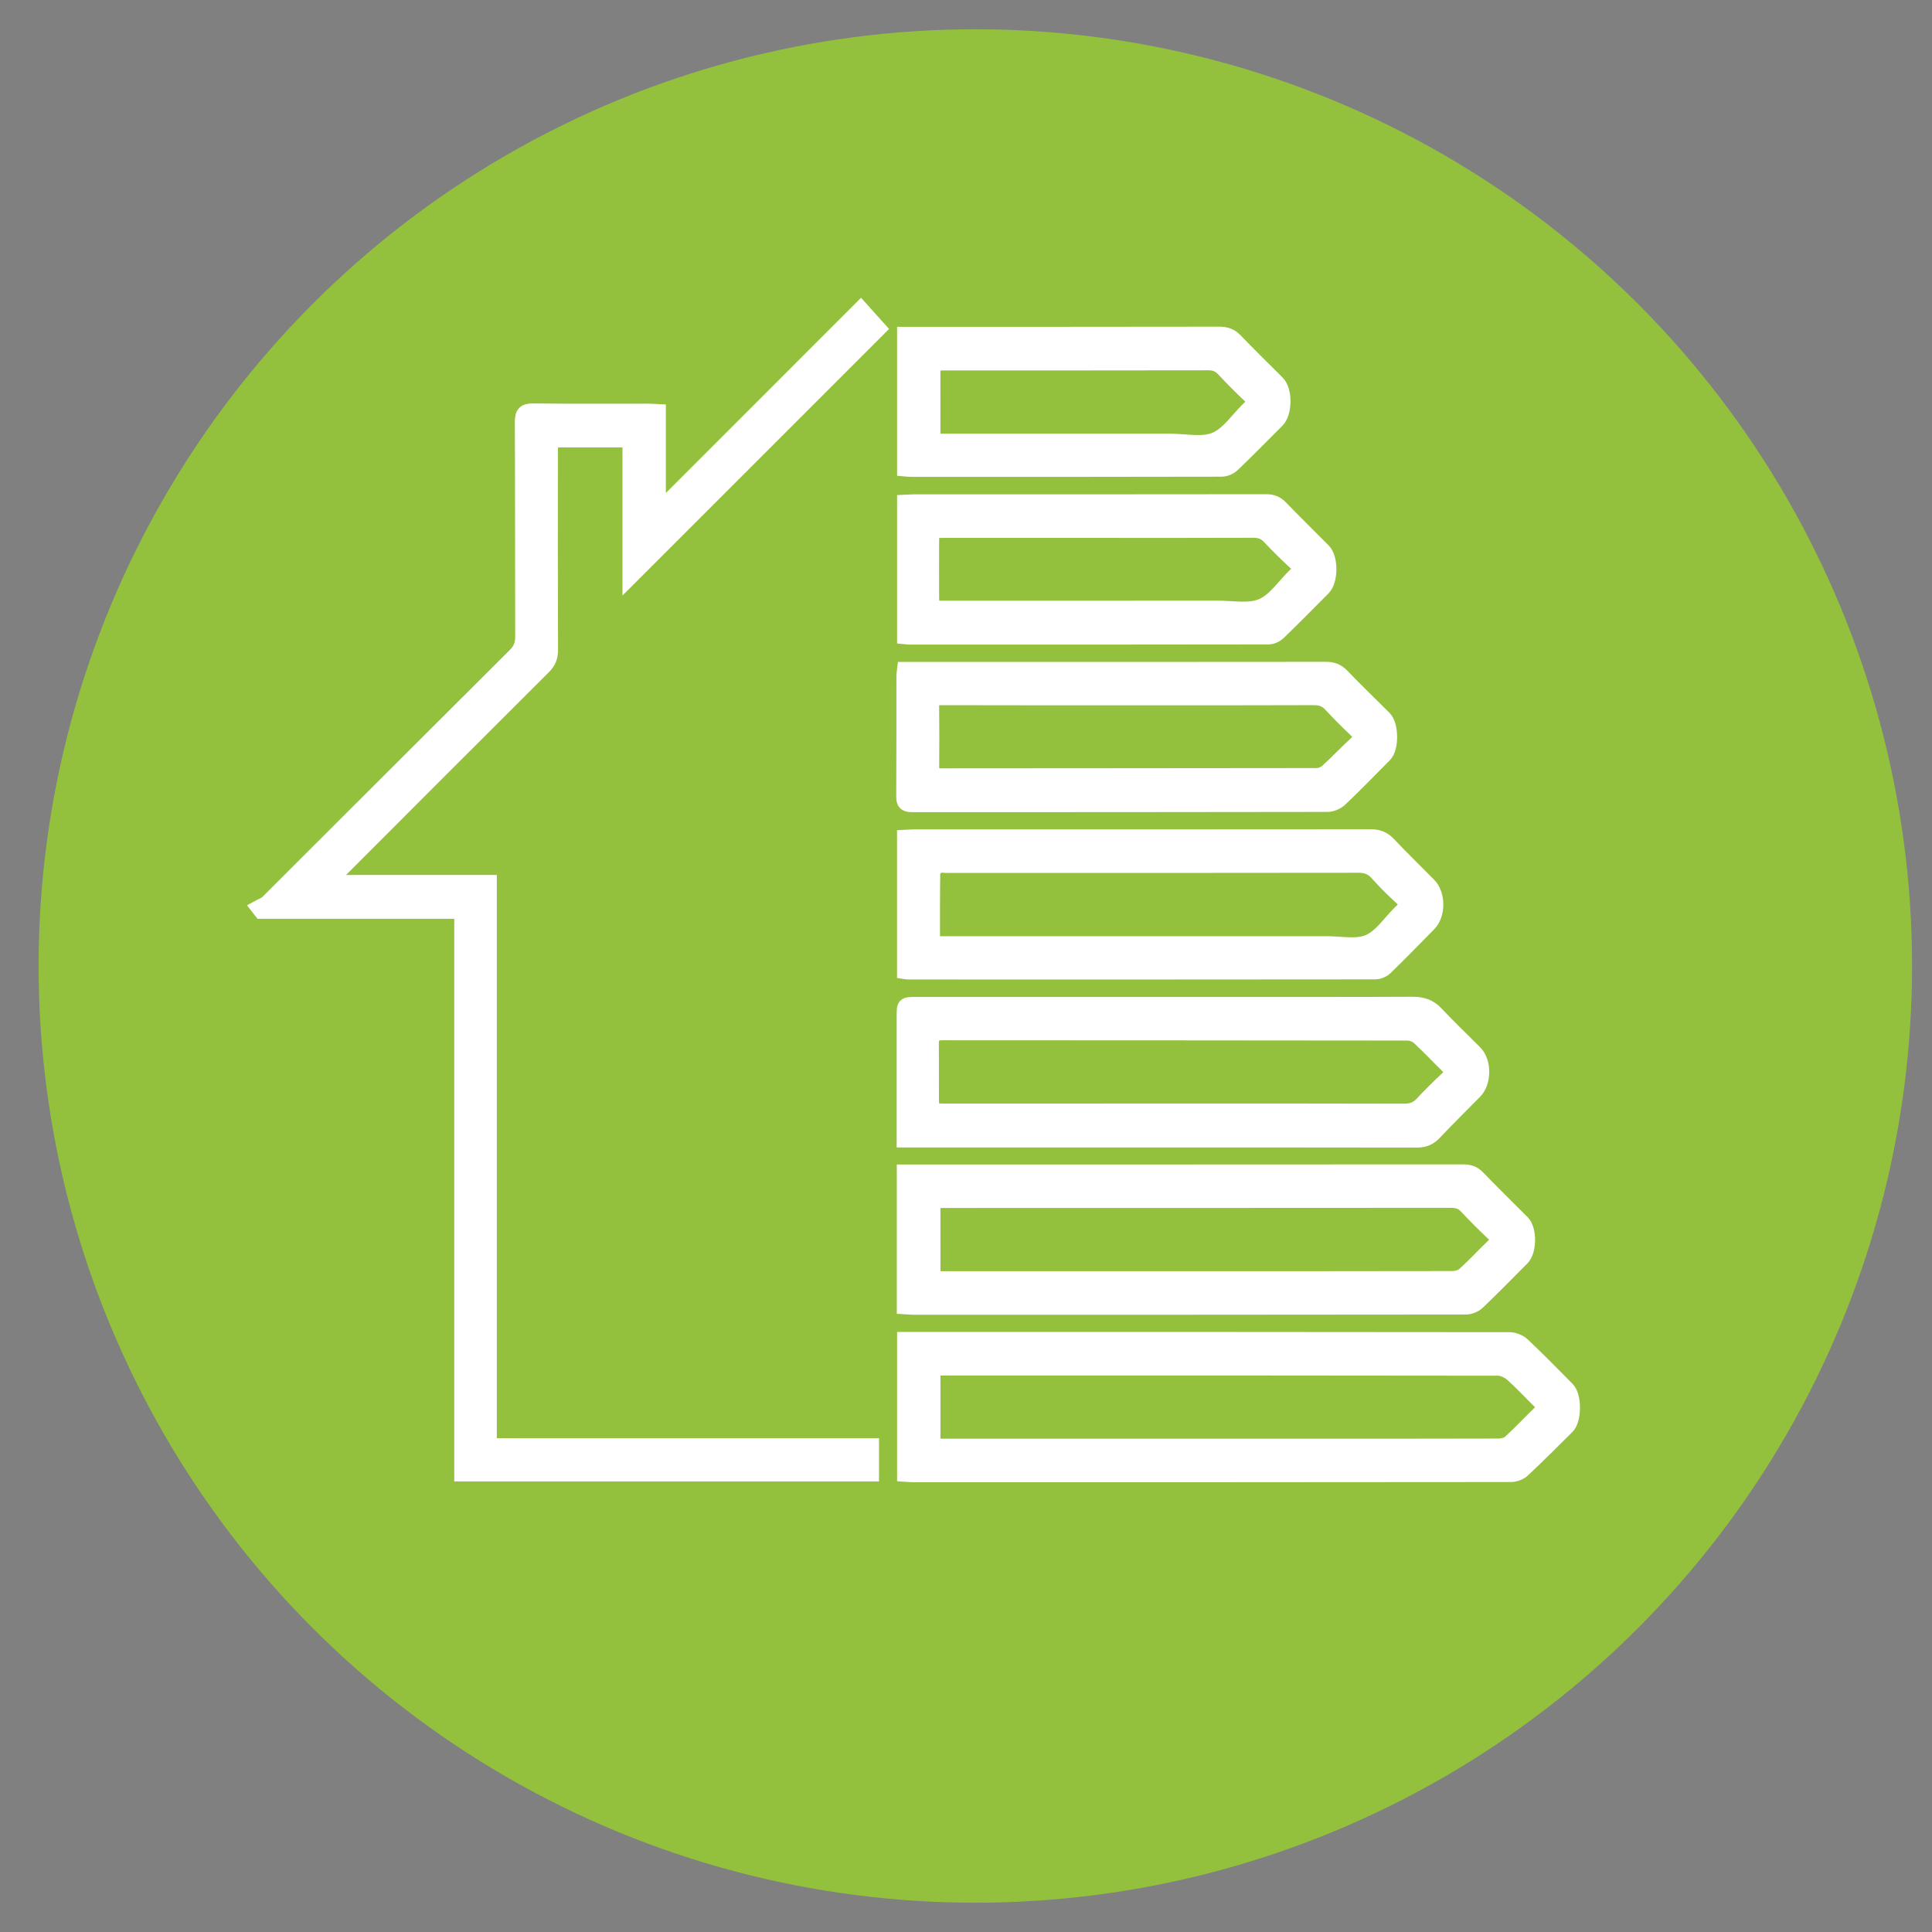<?xml version="1.0" encoding="utf-8"?>
<!-- Generator: Adobe Illustrator 16.0.0, SVG Export Plug-In . SVG Version: 6.00 Build 0)  -->
<!DOCTYPE svg PUBLIC "-//W3C//DTD SVG 1.1//EN" "http://www.w3.org/Graphics/SVG/1.1/DTD/svg11.dtd">
<svg version="1.1" id="Calque_1" xmlns="http://www.w3.org/2000/svg" xmlns:xlink="http://www.w3.org/1999/xlink" x="0px" y="0px"
	 width="66px" height="66px" viewBox="0 0 66 66" enable-background="new 0 0 66 66" xml:space="preserve">
<rect x="0" y="0" width="66" height="66" fill="#808080" stroke="none"/>
<circle fill="#93C13E" cx="33.319" cy="33" r="32"/>
<g>
	
		<line fill="none" stroke="#FFFFFF" stroke-width="2" stroke-linecap="round" stroke-linejoin="round" stroke-miterlimit="10" x1="112.849" y1="21.764" x2="112.849" y2="13.258"/>
	
		<line fill="none" stroke="#FFFFFF" stroke-width="2" stroke-linecap="round" stroke-linejoin="round" stroke-miterlimit="10" x1="112.849" y1="33.467" x2="112.849" y2="24.607"/>
	<path fill="none" stroke="#FFFFFF" stroke-width="2" stroke-linecap="round" stroke-linejoin="round" stroke-miterlimit="10" d="
		M81.452,13.258"/>
	
		<rect x="78.608" y="10.415" fill="none" stroke="#FFFFFF" stroke-width="2" stroke-linecap="round" stroke-linejoin="round" stroke-miterlimit="10" width="37.084" height="37.101"/>
	
		<line fill="none" stroke="#FFFFFF" stroke-width="2" stroke-linecap="round" stroke-linejoin="round" stroke-miterlimit="10" x1="115.71" y1="36.328" x2="89.797" y2="10.415"/>
	<path fill="none" stroke="#FFFFFF" stroke-width="2" stroke-linecap="round" stroke-linejoin="round" stroke-miterlimit="10" d="
		M78.763,10.534c0.2,0.81,0.407,1.713,1.043,2.349s1.538,0.843,2.349,1.043c0.813,0.201,1.582,0.391,2.188,0.997
		c0.606,0.606,0.797,1.375,0.998,2.188c0.211,0.856,0.43,1.741,1.152,2.463c0.721,0.722,1.606,0.94,2.463,1.152
		c0.813,0.201,1.582,0.391,2.188,0.997l0,0c0.606,0.606,0.797,1.375,0.998,2.188c0.199,0.81,0.406,1.712,1.043,2.348
		c0.635,0.636,1.538,0.843,2.348,1.043c0.814,0.201,1.583,0.391,2.189,0.997c0.605,0.606,0.795,1.375,0.996,2.188
		c0.212,0.856,0.431,1.741,1.152,2.463c0.636,0.636,1.538,0.844,2.349,1.044c0.813,0.2,1.583,0.391,2.188,0.997
		s0.796,1.375,0.997,2.188c0.211,0.857,0.43,1.742,1.152,2.463c0.722,0.723,1.606,0.941,2.463,1.152
		c0.813,0.201,1.582,0.393,2.188,0.998l0,0c0.606,0.605,0.797,1.375,0.998,2.188c0.2,0.811,0.407,1.713,1.043,2.35
		c0.722,0.721,1.606,0.939,2.463,1.152"/>
	
		<line fill="none" stroke="#FFFFFF" stroke-width="2" stroke-linecap="round" stroke-linejoin="round" stroke-miterlimit="10" x1="115.692" y1="10.415" x2="78.608" y2="10.415"/>
	
		<line fill="none" stroke="#FFFFFF" stroke-width="2" stroke-linecap="round" stroke-linejoin="round" stroke-miterlimit="10" x1="111.124" y1="39.713" x2="112.075" y2="38.762"/>
	
		<line fill="none" stroke="#FFFFFF" stroke-width="2" stroke-linecap="round" stroke-linejoin="round" stroke-miterlimit="10" x1="108.974" y1="34.709" x2="109.925" y2="33.758"/>
	
		<line fill="none" stroke="#FFFFFF" stroke-width="2" stroke-linecap="round" stroke-linejoin="round" stroke-miterlimit="10" x1="103.971" y1="32.559" x2="104.922" y2="31.608"/>
	
		<line fill="none" stroke="#FFFFFF" stroke-width="2" stroke-linecap="round" stroke-linejoin="round" stroke-miterlimit="10" x1="101.82" y1="27.556" x2="102.771" y2="26.605"/>
	
		<line fill="none" stroke="#FFFFFF" stroke-width="2" stroke-linecap="round" stroke-linejoin="round" stroke-miterlimit="10" x1="96.817" y1="25.406" x2="97.769" y2="24.455"/>
	
		<line fill="none" stroke="#FFFFFF" stroke-width="2" stroke-linecap="round" stroke-linejoin="round" stroke-miterlimit="10" x1="94.667" y1="20.403" x2="95.618" y2="19.452"/>
	
		<line fill="none" stroke="#FFFFFF" stroke-width="2" stroke-linecap="round" stroke-linejoin="round" stroke-miterlimit="10" x1="89.664" y1="18.252" x2="90.615" y2="17.302"/>
	
		<line fill="none" stroke="#FFFFFF" stroke-width="2" stroke-linecap="round" stroke-linejoin="round" stroke-miterlimit="10" x1="87.514" y1="13.25" x2="88.465" y2="12.298"/>
	
		<polyline fill="none" stroke="#FFFFFF" stroke-width="2" stroke-linecap="round" stroke-linejoin="round" stroke-miterlimit="10" points="
		78.608,25.231 86.932,25.231 86.932,32.666 	"/>
	
		<rect x="78.608" y="32.666" fill="none" stroke="#FFFFFF" stroke-width="2" stroke-linecap="round" stroke-linejoin="round" stroke-miterlimit="10" width="6.96" height="7.434"/>
	
		<polyline fill="none" stroke="#FFFFFF" stroke-width="2" stroke-linecap="round" stroke-linejoin="round" stroke-miterlimit="10" points="
		85.568,32.666 94.207,32.666 94.207,40.1 85.568,40.1 	"/>
	
		<line fill="none" stroke="#FFFFFF" stroke-width="2" stroke-linecap="round" stroke-linejoin="round" stroke-miterlimit="10" x1="90.71" y1="40.1" x2="90.71" y2="47.498"/>
	
		<rect x="90.71" y="40.1" fill="none" stroke="#FFFFFF" stroke-width="2" stroke-linecap="round" stroke-linejoin="round" stroke-miterlimit="10" width="10.229" height="7.416"/>
	
		<polyline fill="none" stroke="#FFFFFF" stroke-width="2" stroke-linecap="round" stroke-linejoin="round" stroke-miterlimit="10" points="
		90.71,47.516 85.6,47.516 78.608,47.516 78.608,25.249 	"/>
	
		<line fill="none" stroke="#FFFFFF" stroke-width="2" stroke-linecap="round" stroke-linejoin="round" stroke-miterlimit="10" x1="104.344" y1="21.764" x2="112.849" y2="21.764"/>
	
		<line fill="none" stroke="#FFFFFF" stroke-width="2" stroke-linecap="round" stroke-linejoin="round" stroke-miterlimit="10" x1="112.849" y1="24.607" x2="103.989" y2="24.607"/>
	
		<line fill="none" stroke="#FFFFFF" stroke-width="2" stroke-linecap="round" stroke-linejoin="round" stroke-miterlimit="10" x1="104.344" y1="13.258" x2="112.849" y2="13.258"/>
	
		<line fill="none" stroke="#FFFFFF" stroke-width="2" stroke-linecap="round" stroke-linejoin="round" stroke-miterlimit="10" x1="92.641" y1="13.258" x2="101.5" y2="13.258"/>
	
		<line fill="none" stroke="#FFFFFF" stroke-width="2" stroke-linecap="round" stroke-linejoin="round" stroke-miterlimit="10" x1="104.344" y1="21.764" x2="104.344" y2="13.258"/>
	
		<line fill="none" stroke="#FFFFFF" stroke-width="2" stroke-linecap="round" stroke-linejoin="round" stroke-miterlimit="10" x1="101.5" y1="13.258" x2="101.5" y2="21.764"/>
</g>
<g>
	<path fill="none" stroke="#FFFFFF" stroke-width="2" stroke-linecap="round" stroke-linejoin="round" stroke-miterlimit="10" d="
		M-63.368,39.236h-0.763c-1.073,0-1.944-0.869-1.944-1.943V12.296c0-1.074,0.871-1.944,1.944-1.944h0.763
		c1.073,0,1.943,0.871,1.943,1.944v24.997C-61.425,38.367-62.295,39.236-63.368,39.236z"/>
	<path fill="none" stroke="#FFFFFF" stroke-width="2" stroke-linecap="round" stroke-linejoin="round" stroke-miterlimit="10" d="
		M-58.739,39.213h-0.764c-1.072,0-1.943-0.871-1.943-1.943V12.272c0-1.074,0.871-1.945,1.943-1.945h0.764
		c1.072,0,1.943,0.871,1.943,1.945V37.27C-56.796,38.342-57.667,39.213-58.739,39.213z"/>
	<path fill="none" stroke="#FFFFFF" stroke-width="2" stroke-linecap="round" stroke-linejoin="round" stroke-miterlimit="10" d="
		M-54.089,39.213h-0.764c-1.072,0-1.943-0.871-1.943-1.943V12.272c0-1.074,0.871-1.945,1.943-1.945h0.764
		c1.073,0,1.943,0.871,1.943,1.945V37.27C-52.146,38.342-53.016,39.213-54.089,39.213z"/>
	<path fill="none" stroke="#FFFFFF" stroke-width="2" stroke-linecap="round" stroke-linejoin="round" stroke-miterlimit="10" d="
		M-49.438,39.213h-0.763c-1.073,0-1.944-0.871-1.944-1.943V12.272c0-1.074,0.871-1.945,1.944-1.945h0.763
		c1.074,0,1.943,0.871,1.943,1.945V37.27C-47.495,38.342-48.364,39.213-49.438,39.213z"/>
	<path fill="none" stroke="#FFFFFF" stroke-width="2" stroke-linecap="round" stroke-linejoin="round" stroke-miterlimit="10" d="
		M-44.789,39.213h-0.762c-1.074,0-1.944-0.871-1.944-1.943V12.272c0-1.074,0.87-1.945,1.944-1.945h0.762
		c1.074,0,1.944,0.871,1.944,1.945V37.27C-42.845,38.342-43.715,39.213-44.789,39.213z"/>
	<path fill="none" stroke="#FFFFFF" stroke-width="2" stroke-linecap="round" stroke-linejoin="round" stroke-miterlimit="10" d="
		M-40.138,39.236H-40.9c-1.073,0-1.944-0.869-1.944-1.943V12.296c0-1.074,0.871-1.944,1.944-1.944h0.763
		c1.073,0,1.943,0.871,1.943,1.944v24.997C-38.194,38.367-39.064,39.236-40.138,39.236z"/>
	<path fill="none" stroke="#FFFFFF" stroke-width="2" stroke-linecap="round" stroke-linejoin="round" stroke-miterlimit="10" d="
		M-35.487,39.213h-0.763c-1.073,0-1.944-0.871-1.944-1.943V12.272c0-1.074,0.871-1.945,1.944-1.945h0.763
		c1.073,0,1.944,0.871,1.944,1.945V37.27C-33.543,38.342-34.414,39.213-35.487,39.213z"/>
	<path fill="none" stroke="#FFFFFF" stroke-width="2" stroke-linecap="round" stroke-linejoin="round" stroke-miterlimit="10" d="
		M-66.231,15.391h-2.111c-0.684,0-1.238-0.555-1.238-1.24v-0.37c0-0.685,0.555-1.239,1.238-1.239h2.111"/>
	<path fill="none" stroke="#FFFFFF" stroke-width="2" stroke-linecap="round" stroke-linejoin="round" stroke-miterlimit="10" d="
		M-33.543,35.824h1.553c0.347,0,0.626-0.281,0.626-0.625v-0.93c0-0.344-0.279-0.625-0.626-0.625h-1.553V35.824z"/>
	<path fill="none" stroke="#FFFFFF" stroke-width="2" stroke-linecap="round" stroke-linejoin="round" stroke-miterlimit="10" d="
		M-66.231,35.518h-2.217c-0.225,0-0.408-0.184-0.408-0.408v-0.881c0-0.225,0.184-0.408,0.408-0.408h2.217"/>
	<path fill="none" stroke="#FFFFFF" stroke-width="2" stroke-linecap="round" stroke-linejoin="round" stroke-miterlimit="10" d="
		M-60.745,0.774c0,1.182-0.722,1.182-0.722,2.364c0,1.183,0.722,1.183,0.722,2.366s-0.722,1.183-0.722,2.366"/>
	<path fill="none" stroke="#FFFFFF" stroke-width="2" stroke-linecap="round" stroke-linejoin="round" stroke-miterlimit="10" d="
		M-55.423-1.756c0,1.182-0.721,1.182-0.721,2.364s0.721,1.183,0.721,2.365s-0.721,1.183-0.721,2.366"/>
	<path fill="none" stroke="#FFFFFF" stroke-width="2" stroke-linecap="round" stroke-linejoin="round" stroke-miterlimit="10" d="
		M-44.777-1.756c0,1.182-0.722,1.182-0.722,2.364s0.722,1.183,0.722,2.365s-0.722,1.183-0.722,2.366"/>
	<path fill="none" stroke="#FFFFFF" stroke-width="2" stroke-linecap="round" stroke-linejoin="round" stroke-miterlimit="10" d="
		M-50.1,0.706c0,1.182-0.722,1.182-0.722,2.364c0,1.183,0.722,1.183,0.722,2.366s-0.722,1.183-0.722,2.366"/>
	<path fill="none" stroke="#FFFFFF" stroke-width="2" stroke-linecap="round" stroke-linejoin="round" stroke-miterlimit="10" d="
		M-39.455,0.706c0,1.182-0.721,1.182-0.721,2.364c0,1.183,0.721,1.183,0.721,2.366s-0.721,1.183-0.721,2.366"/>
</g>
<g>
	<path fill="#010101" d="M-28.93,58.222L-28.93,58.222c-0.231,0-0.419,0.188-0.419,0.421c0,0.23,0.188,0.419,0.419,0.419h12.757
		c0.085,0,0.168-0.026,0.239-0.075l4.905-3.434c0.113-0.08,0.18-0.208,0.18-0.346c0-0.137-0.066-0.266-0.18-0.344l-4.905-3.434
		c-0.071-0.049-0.154-0.076-0.239-0.076H-28.93c-0.231,0-0.419,0.188-0.419,0.42c0,0.232,0.188,0.42,0.419,0.42l0,0h12.624
		l4.305,3.014l-4.305,3.015H-28.93z"/>
	<path fill="#010101" d="M-10.288,62.146H-28.93c-0.231,0-0.419,0.188-0.419,0.42c0,0.23,0.188,0.42,0.419,0.42l0,0h18.509
		L-6.113,66l-4.308,3.016H-28.93l0,0c-0.231,0-0.419,0.188-0.419,0.418c0,0.232,0.188,0.422,0.419,0.422h18.642
		c0.086,0,0.171-0.027,0.242-0.076l4.905-3.436c0.112-0.078,0.179-0.206,0.179-0.344c0-0.137-0.066-0.266-0.179-0.344l-4.905-3.434
		C-10.117,62.172-10.202,62.146-10.288,62.146z"/>
	<path fill="#010101" d="M0.745,76.449l-4.904-3.436c-0.07-0.049-0.155-0.074-0.241-0.074H-28.93c-0.231,0-0.419,0.188-0.419,0.42
		c0,0.23,0.188,0.42,0.419,0.42l0,0h24.397l4.305,3.014l-4.305,3.016H-28.93l0,0c-0.231,0-0.419,0.186-0.419,0.418
		s0.188,0.42,0.419,0.42H-4.4c0.086,0,0.171-0.025,0.24-0.076l4.905-3.434c0.113-0.078,0.18-0.207,0.18-0.344
		S0.858,76.527,0.745,76.449z"/>
	<path fill="#010101" d="M-32.854,70.836L-32.854,70.836c0.233,0,0.419-0.189,0.419-0.42c0-0.232-0.187-0.422-0.419-0.422l0,0
		h-2.943c-0.231,0-0.419,0.189-0.419,0.422v9.393h-7.991V67.891v-0.419l0,0v-0.419v-2.142c0.142-0.044,0.276-0.111,0.398-0.201
		l7.593-5.212l0.419-0.289l0.419-0.287l2.524-1.734l0.233-0.157v-0.001l0,0l0.005-0.004c0.022-0.016,0.035-0.037,0.054-0.056
		c0.021-0.021,0.044-0.038,0.06-0.062c0.016-0.024,0.022-0.053,0.033-0.078c0.01-0.023,0.023-0.047,0.028-0.071
		c0.005-0.028,0.001-0.058,0-0.086c0-0.025,0.005-0.05,0-0.075s-0.02-0.051-0.032-0.076c-0.011-0.025-0.015-0.053-0.03-0.075
		c-0.001-0.001-0.001-0.001-0.002-0.003c-0.001,0-0.001,0-0.001-0.002c-0.015-0.022-0.038-0.037-0.057-0.055
		c-0.02-0.02-0.037-0.044-0.061-0.059c-0.023-0.016-0.049-0.021-0.075-0.031c-0.024-0.01-0.048-0.025-0.075-0.029
		c-0.025-0.006-0.052,0-0.077,0h-0.003l0,0c-0.027,0-0.054-0.006-0.081,0c-0.025,0.004-0.048,0.02-0.073,0.029
		c-0.028,0.012-0.057,0.018-0.083,0.036l-2.287,1.57l-0.419,0.288l-0.419,0.288l-8.078,5.546c-0.14,0.103-0.308,0.131-0.47,0.09
		c-0.038-0.01-0.079-0.021-0.116-0.041c-0.192-0.098-0.309-0.285-0.309-0.501v-2.749l8.216-5.688l0.606-0.42l0.598-0.414l2.916-2.02
		l0.24-0.165c0.189-0.132,0.238-0.394,0.106-0.583c-0.132-0.191-0.394-0.239-0.585-0.107l-4.144,2.869h-17.202
		c-0.164,0-0.312,0.096-0.381,0.244l-5.886,12.756c-0.061,0.129-0.05,0.281,0.027,0.401c0.077,0.121,0.211,0.192,0.354,0.192h1.542
		v12.336c0,0.232,0.188,0.42,0.419,0.42h13.737h8.83h2.943c0.233,0,0.419-0.188,0.419-0.42s-0.187-0.418-0.419-0.418l0,0h-2.524
		v-8.973H-32.854z M-45.048,79.809h-12.896V67.891h12.896V79.809z M-45.048,67.053h-13.316h-1.306l5.5-11.916h15.72l-7.398,5.123
		c-0.112,0.078-0.181,0.207-0.181,0.344v2.97c0,0.53,0.294,1.009,0.769,1.249c0.068,0.035,0.141,0.057,0.212,0.078V67.053z"/>
</g>
<g>
	<path fill-rule="evenodd" clip-rule="evenodd" fill="#FFFFFF" stroke="#FFFFFF" stroke-width="0.5" stroke-miterlimit="10" d="
		M29.778,49.382c0,0.35,0,0.649,0,0.976c-4.655,0-9.309,0-14.01,0c0-6.402,0-12.797,0-19.221c-2.315,0-4.583,0-6.85,0
		c-0.035-0.044-0.069-0.089-0.104-0.134c0.109-0.061,0.24-0.099,0.325-0.184c2.819-2.812,5.632-5.629,8.453-8.438
		c0.188-0.187,0.259-0.373,0.258-0.633c-0.008-2.441,0-4.882-0.012-7.324c-0.001-0.295,0.069-0.396,0.381-0.392
		c1.309,0.017,2.619,0.007,3.929,0.008c0.103,0,0.205,0.009,0.349,0.016c0,1.119,0,2.22,0,3.39c2.332-2.333,4.609-4.61,6.908-6.911
		c0.237,0.264,0.444,0.495,0.622,0.693c-2.816,2.817-5.662,5.663-8.512,8.513c0-1.545,0-3.111,0-4.708c-0.9,0-1.773,0-2.687,0
		c-0.006,0.121-0.019,0.252-0.019,0.383c-0.001,2.263-0.004,4.526,0.004,6.789c0,0.237-0.065,0.407-0.236,0.577
		c-2.36,2.352-4.714,4.709-7.068,7.066c-0.08,0.08-0.155,0.163-0.277,0.292c1.854,0,3.646,0,5.49,0c0,6.427,0,12.819,0,19.241
		C21.095,49.382,25.416,49.382,29.778,49.382z"/>
	<path fill-rule="evenodd" clip-rule="evenodd" fill="#FFFFFF" stroke="#FFFFFF" stroke-width="0.5" stroke-miterlimit="10" d="
		M30.896,50.367c0-1.535,0-3.051,0-4.616c0.11,0,0.221,0,0.331,0c6.779,0,13.559-0.001,20.339,0.008
		c0.154,0.001,0.346,0.078,0.458,0.185c0.518,0.488,1.016,0.999,1.518,1.505c0.247,0.248,0.242,1.051-0.006,1.296
		c-0.499,0.493-0.994,0.992-1.506,1.472c-0.101,0.095-0.271,0.161-0.409,0.161c-6.812,0.009-13.623,0.007-20.434,0.007
		C31.096,50.384,31.004,50.373,30.896,50.367z M31.878,49.398c0.171,0,0.306,0,0.44,0c4.108,0,8.215,0,12.323,0
		c2.18,0,4.359,0.002,6.539-0.005c0.133-0.001,0.301-0.035,0.393-0.118c0.363-0.331,0.7-0.691,1.054-1.035
		c0.127-0.124,0.12-0.219-0.006-0.34c-0.323-0.313-0.627-0.648-0.963-0.947c-0.126-0.112-0.319-0.206-0.483-0.207
		c-6.318-0.01-12.638-0.009-18.956-0.008c-0.11,0-0.222,0.01-0.341,0.016C31.878,47.645,31.878,48.5,31.878,49.398z"/>
	<path fill-rule="evenodd" clip-rule="evenodd" fill="#FFFFFF" stroke="#FFFFFF" stroke-width="0.5" stroke-miterlimit="10" d="
		M30.886,44.645c0-1.546,0-3.054,0-4.614c0.128,0,0.247,0,0.367,0c6.244,0,12.488,0,18.732-0.004c0.201,0,0.353,0.045,0.497,0.195
		c0.502,0.521,1.02,1.024,1.529,1.537c0.246,0.249,0.237,0.977-0.012,1.227c-0.503,0.504-1.001,1.014-1.516,1.506
		c-0.1,0.095-0.269,0.164-0.404,0.164c-6.297,0.009-12.594,0.007-18.891,0.007C31.099,44.662,31.006,44.652,30.886,44.645z
		 M31.878,43.677c0.156,0,0.28,0,0.404,0c2.169,0,4.338,0,6.508,0c3.604,0,7.209,0.001,10.813-0.006
		c0.142,0,0.317-0.045,0.417-0.136c0.351-0.315,0.669-0.665,1.01-0.99c0.146-0.141,0.152-0.242,0.002-0.386
		c-0.32-0.303-0.634-0.612-0.934-0.935c-0.148-0.16-0.308-0.213-0.522-0.213c-5.784,0.005-11.568,0.004-17.353,0.005
		c-0.11,0-0.222,0.01-0.346,0.015C31.878,41.919,31.878,42.775,31.878,43.677z"/>
	<path fill-rule="evenodd" clip-rule="evenodd" fill="#FFFFFF" stroke="#FFFFFF" stroke-width="0.5" stroke-miterlimit="10" d="
		M30.881,38.948c0-0.487,0-0.926,0-1.364c0-0.953,0-1.907,0-2.86c0-0.417,0-0.417,0.432-0.417c3.427,0,6.853,0,10.278,0
		c2.222,0,4.442,0.004,6.664-0.006c0.325-0.002,0.579,0.076,0.808,0.32c0.43,0.459,0.887,0.891,1.329,1.338
		c0.313,0.316,0.309,1.009-0.006,1.331c-0.462,0.472-0.935,0.933-1.387,1.413c-0.172,0.182-0.351,0.251-0.603,0.25
		c-3.823-0.007-7.648-0.005-11.473-0.005c-1.886,0-3.771,0-5.657,0C31.152,38.948,31.039,38.948,30.881,38.948z M40.115,37.948
		c2.619,0,5.239-0.003,7.857,0.005c0.252,0,0.438-0.066,0.608-0.251c0.277-0.3,0.57-0.585,0.867-0.865
		c0.158-0.149,0.159-0.27,0.004-0.42c-0.33-0.321-0.644-0.66-0.983-0.971c-0.096-0.089-0.256-0.149-0.387-0.149
		c-5.302-0.008-10.604-0.006-15.905-0.01c-0.262-0.001-0.355,0.102-0.353,0.353c0.006,0.628-0.001,1.257,0.003,1.886
		c0.002,0.401,0.027,0.423,0.43,0.423C34.876,37.948,37.496,37.948,40.115,37.948z"/>
	<path fill-rule="evenodd" clip-rule="evenodd" fill="#FFFFFF" stroke="#FFFFFF" stroke-width="0.5" stroke-miterlimit="10" d="
		M30.894,33.194c0-1.534,0-3.048,0-4.595c0.123-0.006,0.234-0.016,0.346-0.016c5.195,0,10.39,0.001,15.584-0.004
		c0.25,0,0.435,0.066,0.608,0.249c0.453,0.479,0.927,0.938,1.389,1.408c0.313,0.318,0.313,1.007,0,1.328
		c-0.491,0.501-0.981,1.003-1.484,1.492c-0.087,0.084-0.233,0.15-0.353,0.15c-5.32,0.007-10.641,0.005-15.962,0.004
		C30.991,33.211,30.961,33.204,30.894,33.194z M31.862,32.233c0.175,0,0.3,0,0.423,0c4.348,0,8.694,0,13.042-0.001
		c0.48,0,1.018,0.117,1.427-0.058c0.421-0.18,0.717-0.651,1.068-0.995c0.008-0.008,0.014-0.017,0.021-0.023
		c0.208-0.165,0.22-0.317,0.011-0.506c-0.287-0.26-0.561-0.537-0.819-0.824c-0.177-0.195-0.369-0.261-0.632-0.261
		c-4.703,0.008-9.407,0.005-14.11,0.005c-0.073,0-0.159-0.024-0.217,0.007c-0.082,0.043-0.203,0.125-0.205,0.193
		C31.857,30.574,31.862,31.378,31.862,32.233z"/>
	<path fill-rule="evenodd" clip-rule="evenodd" fill="#FFFFFF" stroke="#FFFFFF" stroke-width="0.5" stroke-miterlimit="10" d="
		M30.898,22.863c0.128,0,0.24,0,0.353,0c4.684,0,9.366,0.002,14.049-0.004c0.228,0,0.388,0.061,0.546,0.226
		c0.473,0.491,0.964,0.963,1.445,1.444c0.243,0.243,0.251,1.023,0.012,1.264c-0.501,0.506-0.998,1.017-1.514,1.508
		c-0.107,0.103-0.288,0.185-0.435,0.185c-4.715,0.009-9.43,0.008-14.144,0.009c-0.191,0-0.346,0-0.343-0.272
		c0.009-1.383,0.004-2.766,0.006-4.149C30.874,23.013,30.888,22.952,30.898,22.863z M38.575,23.844
		c-2.137,0-4.272,0.002-6.409-0.004c-0.213,0-0.337,0.035-0.334,0.284c0.009,0.691,0.007,1.382,0.002,2.073
		c-0.002,0.231,0.102,0.301,0.327,0.301c4.272-0.005,8.546-0.003,12.818-0.01c0.121,0,0.269-0.06,0.358-0.141
		c0.341-0.31,0.656-0.646,0.995-0.958c0.175-0.162,0.161-0.282-0.004-0.438c-0.296-0.281-0.586-0.569-0.863-0.869
		c-0.161-0.174-0.334-0.244-0.575-0.243C42.785,23.848,40.681,23.844,38.575,23.844z"/>
	<path fill-rule="evenodd" clip-rule="evenodd" fill="#FFFFFF" stroke="#FFFFFF" stroke-width="0.5" stroke-miterlimit="10" d="
		M30.896,21.754c0-1.533,0-3.048,0-4.602c0.106-0.005,0.217-0.014,0.327-0.014c4.011,0,8.022,0,12.033-0.005
		c0.204,0,0.351,0.056,0.494,0.204c0.479,0.497,0.975,0.979,1.461,1.471c0.26,0.262,0.256,1.026-0.007,1.29
		c-0.502,0.505-1.002,1.012-1.514,1.507c-0.087,0.084-0.229,0.158-0.346,0.159c-4.095,0.008-8.189,0.006-12.285,0.006
		C31.012,21.769,30.961,21.76,30.896,21.754z M37.538,18.125c-1.76,0-3.52,0-5.279,0c-0.422,0-0.426,0-0.427,0.408
		c-0.003,0.607-0.003,1.215,0,1.823c0.001,0.411,0.008,0.415,0.426,0.416c3.122,0,6.243,0.001,9.365-0.002
		c0.5,0,1.059,0.111,1.486-0.073c0.438-0.189,0.75-0.676,1.116-1.034c0.009-0.007,0.015-0.015,0.023-0.021
		c0.192-0.148,0.157-0.277-0.01-0.431c-0.3-0.277-0.591-0.564-0.871-0.861c-0.155-0.165-0.321-0.231-0.551-0.229
		C41.058,18.129,39.298,18.125,37.538,18.125z"/>
	<path fill-rule="evenodd" clip-rule="evenodd" fill="#FFFFFF" stroke="#FFFFFF" stroke-width="0.5" stroke-miterlimit="10" d="
		M30.896,16.023c0-1.544,0-3.058,0-4.608c0.129,0,0.242,0,0.354,0c3.468,0,6.936,0.001,10.403-0.005
		c0.226,0,0.392,0.056,0.551,0.222c0.472,0.491,0.96,0.966,1.44,1.448c0.26,0.262,0.252,1.024-0.012,1.287
		c-0.504,0.503-1.002,1.012-1.516,1.505c-0.095,0.09-0.251,0.162-0.38,0.162c-3.541,0.009-7.082,0.007-10.623,0.006
		C31.053,16.041,30.991,16.031,30.896,16.023z M31.877,15.066c0.16,0,0.284,0,0.407,0c2.568,0,5.135,0,7.703,0
		c0.513,0,1.084,0.133,1.523-0.05c0.448-0.187,0.766-0.688,1.141-1.051c0.007-0.007,0.014-0.015,0.022-0.021
		c0.188-0.14,0.181-0.271,0.011-0.433c-0.305-0.288-0.6-0.586-0.886-0.892c-0.146-0.157-0.304-0.22-0.521-0.219
		c-3.018,0.006-6.036,0.004-9.055,0.005c-0.11,0-0.222,0.009-0.346,0.015C31.877,13.306,31.877,14.161,31.877,15.066z"/>
</g>
</svg>
